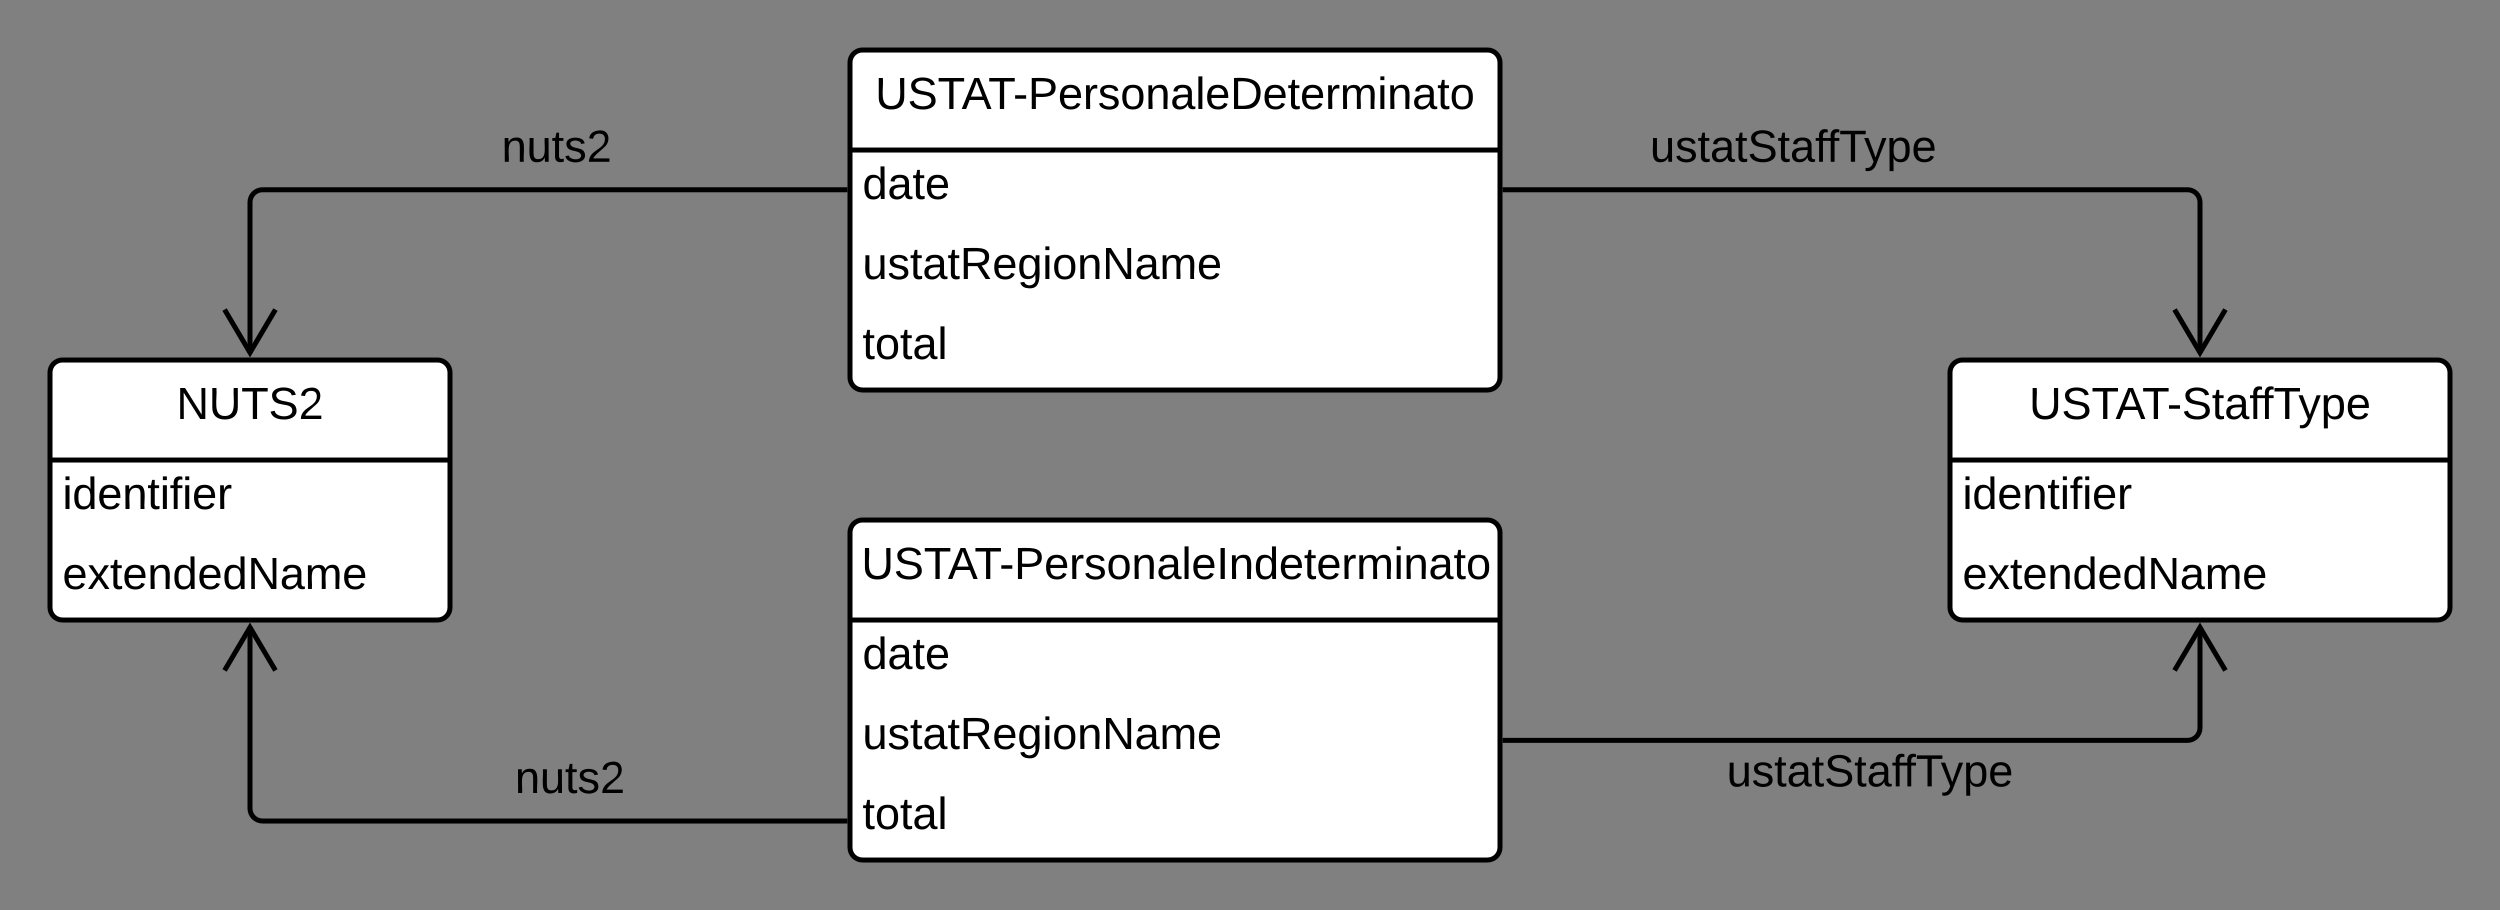 <svg xmlns="http://www.w3.org/2000/svg" xmlns:xlink="http://www.w3.org/1999/xlink" xmlns:lucid="lucid" width="1000" height="364"><rect width="100%" height="100%" fill="#808080" stroke="none"/><g transform="translate(-80 -80)" lucid:page-tab-id="KXI3ePvY6cN7"><path d="M420 105c0-2.76 2.24-5 5-5h250c2.76 0 5 2.24 5 5v126c0 2.76-2.24 5-5 5H425c-2.76 0-5-2.24-5-5z" fill="#fff"/><path d="M420 105c0-2.76 2.24-5 5-5h250c2.76 0 5 2.24 5 5v126c0 2.76-2.24 5-5 5H425c-2.76 0-5-2.24-5-5zM420 140h260" stroke="#000" stroke-width="2" fill="none"/><use xlink:href="#a" transform="matrix(1,0,0,1,430,100) translate(0.1 23.6)"/><use xlink:href="#b" transform="matrix(1,0,0,1,425,142.5) translate(0 17.1)"/><use xlink:href="#c" transform="matrix(1,0,0,1,425,174.5) translate(0 17.1)"/><use xlink:href="#d" transform="matrix(1,0,0,1,425,206.5) translate(0 17.1)"/><path d="M860 229c0-2.76 2.24-5 5-5h190c2.76 0 5 2.24 5 5v94c0 2.76-2.24 5-5 5H865c-2.76 0-5-2.24-5-5z" fill="#fff"/><path d="M860 229c0-2.76 2.24-5 5-5h190c2.76 0 5 2.24 5 5v94c0 2.76-2.24 5-5 5H865c-2.76 0-5-2.24-5-5zM860 264h200" stroke="#000" stroke-width="2" fill="none"/><use xlink:href="#e" transform="matrix(1,0,0,1,870,224) translate(21.65 23.6)"/><use xlink:href="#f" transform="matrix(1,0,0,1,865,266.5) translate(0 17.1)"/><use xlink:href="#g" transform="matrix(1,0,0,1,865,298.5) translate(0 17.1)"/><path d="M420 293c0-2.76 2.24-5 5-5h250c2.76 0 5 2.24 5 5v126c0 2.76-2.24 5-5 5H425c-2.76 0-5-2.24-5-5z" fill="#fff"/><path d="M420 293c0-2.76 2.24-5 5-5h250c2.76 0 5 2.24 5 5v126c0 2.76-2.24 5-5 5H425c-2.76 0-5-2.24-5-5zM420 328h260" stroke="#000" stroke-width="2" fill="none"/><use xlink:href="#h" transform="matrix(1,0,0,1,430,288) translate(-5.425 23.6)"/><use xlink:href="#b" transform="matrix(1,0,0,1,425,330.5) translate(0 17.1)"/><use xlink:href="#c" transform="matrix(1,0,0,1,425,362.5) translate(0 17.1)"/><use xlink:href="#d" transform="matrix(1,0,0,1,425,394.5) translate(0 17.1)"/><path d="M682 155.9h273c2.76 0 5 2.25 5 5v60.28" stroke="#000" stroke-width="2" fill="none"/><path d="M682.03 156.9H681v-2h1.03z"/><path d="M949.82 203.82L960 221.04l10.18-17.22" stroke="#000" stroke-width="2" fill="none"/><use xlink:href="#i" transform="matrix(1,0,0,1,740.033,130.308) translate(0 14.4)"/><path d="M682 376.15h273c2.76 0 5-2.23 5-5v-40.33" stroke="#000" stroke-width="2" fill="none"/><path d="M682.03 377.15H681v-2h1.03z"/><path d="M970.18 348.18L960 330.96l-10.18 17.22" stroke="#000" stroke-width="2" fill="none"/><use xlink:href="#i" transform="matrix(1,0,0,1,770.7,380.154) translate(0 14.4)"/><path d="M100 229c0-2.76 2.24-5 5-5h150c2.76 0 5 2.24 5 5v94c0 2.76-2.24 5-5 5H105c-2.76 0-5-2.24-5-5z" fill="#fff"/><path d="M100 229c0-2.76 2.24-5 5-5h150c2.76 0 5 2.24 5 5v94c0 2.76-2.24 5-5 5H105c-2.76 0-5-2.24-5-5zM100 264h160" stroke="#000" stroke-width="2" fill="none"/><use xlink:href="#j" transform="matrix(1,0,0,1,110,224) translate(40.575 23.6)"/><use xlink:href="#k" transform="matrix(1,0,0,1,105,266.5) translate(0 17.1)"/><use xlink:href="#l" transform="matrix(1,0,0,1,105,298.5) translate(0 17.1)"/><path d="M418 155.9H185c-2.76 0-5 2.25-5 5v60.28" stroke="#000" stroke-width="2" fill="none"/><path d="M419 156.9h-1.03v-2H419z"/><path d="M169.82 203.82L180 221.04l10.18-17.22" stroke="#000" stroke-width="2" fill="none"/><use xlink:href="#m" transform="matrix(1,0,0,1,280.667,130.308) translate(0 14.4)"/><path d="M418 408.4H185c-2.76 0-5-2.24-5-5v-72.58" stroke="#000" stroke-width="2" fill="none"/><path d="M419 409.4h-1.03v-2H419z"/><path d="M190.18 348.18L180 330.96l-10.18 17.22" stroke="#000" stroke-width="2" fill="none"/><use xlink:href="#m" transform="matrix(1,0,0,1,286,382.8) translate(0 14.4)"/><defs><path d="M232-93c-1 65-40 97-104 97C67 4 28-28 28-90v-158h33c8 89-33 224 67 224 102 0 64-133 71-224h33v155" id="n"/><path d="M185-189c-5-48-123-54-124 2 14 75 158 14 163 119 3 78-121 87-175 55-17-10-28-26-33-46l33-7c5 56 141 63 141-1 0-78-155-14-162-118-5-82 145-84 179-34 5 7 8 16 11 25" id="o"/><path d="M127-220V0H93v-220H8v-28h204v28h-85" id="p"/><path d="M205 0l-28-72H64L36 0H1l101-248h38L239 0h-34zm-38-99l-47-123c-12 45-31 82-46 123h93" id="q"/><path d="M16-82v-28h88v28H16" id="r"/><path d="M30-248c87 1 191-15 191 75 0 78-77 80-158 76V0H30v-248zm33 125c57 0 124 11 124-50 0-59-68-47-124-48v98" id="s"/><path d="M100-194c63 0 86 42 84 106H49c0 40 14 67 53 68 26 1 43-12 49-29l28 8c-11 28-37 45-77 45C44 4 14-33 15-96c1-61 26-98 85-98zm52 81c6-60-76-77-97-28-3 7-6 17-6 28h103" id="t"/><path d="M114-163C36-179 61-72 57 0H25l-1-190h30c1 12-1 29 2 39 6-27 23-49 58-41v29" id="u"/><path d="M135-143c-3-34-86-38-87 0 15 53 115 12 119 90S17 21 10-45l28-5c4 36 97 45 98 0-10-56-113-15-118-90-4-57 82-63 122-42 12 7 21 19 24 35" id="v"/><path d="M100-194c62-1 85 37 85 99 1 63-27 99-86 99S16-35 15-95c0-66 28-99 85-99zM99-20c44 1 53-31 53-75 0-43-8-75-51-75s-53 32-53 75 10 74 51 75" id="w"/><path d="M117-194c89-4 53 116 60 194h-32v-121c0-31-8-49-39-48C34-167 62-67 57 0H25l-1-190h30c1 10-1 24 2 32 11-22 29-35 61-36" id="x"/><path d="M141-36C126-15 110 5 73 4 37 3 15-17 15-53c-1-64 63-63 125-63 3-35-9-54-41-54-24 1-41 7-42 31l-33-3c5-37 33-52 76-52 45 0 72 20 72 64v82c-1 20 7 32 28 27v20c-31 9-61-2-59-35zM48-53c0 20 12 33 32 33 41-3 63-29 60-74-43 2-92-5-92 41" id="y"/><path d="M24 0v-261h32V0H24" id="z"/><path d="M30-248c118-7 216 8 213 122C240-48 200 0 122 0H30v-248zM63-27c89 8 146-16 146-99s-60-101-146-95v194" id="A"/><path d="M59-47c-2 24 18 29 38 22v24C64 9 27 4 27-40v-127H5v-23h24l9-43h21v43h35v23H59v120" id="B"/><path d="M210-169c-67 3-38 105-44 169h-31v-121c0-29-5-50-35-48C34-165 62-65 56 0H25l-1-190h30c1 10-1 24 2 32 10-44 99-50 107 0 11-21 27-35 58-36 85-2 47 119 55 194h-31v-121c0-29-5-49-35-48" id="C"/><path d="M24-231v-30h32v30H24zM24 0v-190h32V0H24" id="D"/><g id="a"><use transform="matrix(0.05,0,0,0.05,0,0)" xlink:href="#n"/><use transform="matrix(0.05,0,0,0.05,12.95,0)" xlink:href="#o"/><use transform="matrix(0.05,0,0,0.05,24.95,0)" xlink:href="#p"/><use transform="matrix(0.05,0,0,0.05,34.55,0)" xlink:href="#q"/><use transform="matrix(0.05,0,0,0.05,45.2,0)" xlink:href="#p"/><use transform="matrix(0.05,0,0,0.05,55.15,0)" xlink:href="#r"/><use transform="matrix(0.05,0,0,0.05,61.1,0)" xlink:href="#s"/><use transform="matrix(0.05,0,0,0.05,73.1,0)" xlink:href="#t"/><use transform="matrix(0.05,0,0,0.05,83.1,0)" xlink:href="#u"/><use transform="matrix(0.05,0,0,0.05,89.05,0)" xlink:href="#v"/><use transform="matrix(0.05,0,0,0.05,98.05,0)" xlink:href="#w"/><use transform="matrix(0.05,0,0,0.05,108.05,0)" xlink:href="#x"/><use transform="matrix(0.05,0,0,0.05,118.05,0)" xlink:href="#y"/><use transform="matrix(0.05,0,0,0.05,128.05,0)" xlink:href="#z"/><use transform="matrix(0.05,0,0,0.05,132,0)" xlink:href="#t"/><use transform="matrix(0.05,0,0,0.05,142,0)" xlink:href="#A"/><use transform="matrix(0.05,0,0,0.05,154.95,0)" xlink:href="#t"/><use transform="matrix(0.05,0,0,0.05,164.95,0)" xlink:href="#B"/><use transform="matrix(0.05,0,0,0.05,169.95,0)" xlink:href="#t"/><use transform="matrix(0.05,0,0,0.05,179.95,0)" xlink:href="#u"/><use transform="matrix(0.05,0,0,0.05,185.9,0)" xlink:href="#C"/><use transform="matrix(0.05,0,0,0.05,200.85,0)" xlink:href="#D"/><use transform="matrix(0.05,0,0,0.05,204.8,0)" xlink:href="#x"/><use transform="matrix(0.05,0,0,0.05,214.8,0)" xlink:href="#y"/><use transform="matrix(0.05,0,0,0.05,224.8,0)" xlink:href="#B"/><use transform="matrix(0.05,0,0,0.05,229.8,0)" xlink:href="#w"/></g><path d="M85-194c31 0 48 13 60 33l-1-100h32l1 261h-30c-2-10 0-23-3-31C134-8 116 4 85 4 32 4 16-35 15-94c0-66 23-100 70-100zm9 24c-40 0-46 34-46 75 0 40 6 74 45 74 42 0 51-32 51-76 0-42-9-74-50-73" id="E"/><g id="b"><use transform="matrix(0.05,0,0,0.05,0,0)" xlink:href="#E"/><use transform="matrix(0.05,0,0,0.05,10,0)" xlink:href="#y"/><use transform="matrix(0.05,0,0,0.05,20,0)" xlink:href="#B"/><use transform="matrix(0.05,0,0,0.05,25,0)" xlink:href="#t"/></g><path d="M84 4C-5 8 30-112 23-190h32v120c0 31 7 50 39 49 72-2 45-101 50-169h31l1 190h-30c-1-10 1-25-2-33-11 22-28 36-60 37" id="F"/><path d="M233-177c-1 41-23 64-60 70L243 0h-38l-65-103H63V0H30v-248c88 3 205-21 203 71zM63-129c60-2 137 13 137-47 0-61-80-42-137-45v92" id="G"/><path d="M177-190C167-65 218 103 67 71c-23-6-38-20-44-43l32-5c15 47 100 32 89-28v-30C133-14 115 1 83 1 29 1 15-40 15-95c0-56 16-97 71-98 29-1 48 16 59 35 1-10 0-23 2-32h30zM94-22c36 0 50-32 50-73 0-42-14-75-50-75-39 0-46 34-46 75s6 73 46 73" id="H"/><path d="M190 0L58-211 59 0H30v-248h39L202-35l-2-213h31V0h-41" id="I"/><g id="c"><use transform="matrix(0.05,0,0,0.05,0,0)" xlink:href="#F"/><use transform="matrix(0.05,0,0,0.05,10,0)" xlink:href="#v"/><use transform="matrix(0.05,0,0,0.05,19,0)" xlink:href="#B"/><use transform="matrix(0.05,0,0,0.05,24,0)" xlink:href="#y"/><use transform="matrix(0.05,0,0,0.05,34,0)" xlink:href="#B"/><use transform="matrix(0.05,0,0,0.05,39,0)" xlink:href="#G"/><use transform="matrix(0.05,0,0,0.05,51.95,0)" xlink:href="#t"/><use transform="matrix(0.05,0,0,0.05,61.95,0)" xlink:href="#H"/><use transform="matrix(0.05,0,0,0.05,71.95,0)" xlink:href="#D"/><use transform="matrix(0.05,0,0,0.05,75.9,0)" xlink:href="#w"/><use transform="matrix(0.05,0,0,0.05,85.9,0)" xlink:href="#x"/><use transform="matrix(0.05,0,0,0.05,95.9,0)" xlink:href="#I"/><use transform="matrix(0.05,0,0,0.05,108.85,0)" xlink:href="#y"/><use transform="matrix(0.05,0,0,0.05,118.85,0)" xlink:href="#C"/><use transform="matrix(0.05,0,0,0.05,133.8,0)" xlink:href="#t"/></g><g id="d"><use transform="matrix(0.05,0,0,0.05,0,0)" xlink:href="#B"/><use transform="matrix(0.05,0,0,0.05,5,0)" xlink:href="#w"/><use transform="matrix(0.05,0,0,0.05,15,0)" xlink:href="#B"/><use transform="matrix(0.05,0,0,0.05,20,0)" xlink:href="#y"/><use transform="matrix(0.05,0,0,0.05,30,0)" xlink:href="#z"/></g><path d="M101-234c-31-9-42 10-38 44h38v23H63V0H32v-167H5v-23h27c-7-52 17-82 69-68v24" id="J"/><path d="M179-190L93 31C79 59 56 82 12 73V49c39 6 53-20 64-50L1-190h34L92-34l54-156h33" id="K"/><path d="M115-194c55 1 70 41 70 98S169 2 115 4C84 4 66-9 55-30l1 105H24l-1-265h31l2 30c10-21 28-34 59-34zm-8 174c40 0 45-34 45-75s-6-73-45-74c-42 0-51 32-51 76 0 43 10 73 51 73" id="L"/><g id="e"><use transform="matrix(0.05,0,0,0.05,0,0)" xlink:href="#n"/><use transform="matrix(0.05,0,0,0.05,12.95,0)" xlink:href="#o"/><use transform="matrix(0.05,0,0,0.05,24.95,0)" xlink:href="#p"/><use transform="matrix(0.05,0,0,0.05,34.55,0)" xlink:href="#q"/><use transform="matrix(0.05,0,0,0.05,45.2,0)" xlink:href="#p"/><use transform="matrix(0.05,0,0,0.05,55.15,0)" xlink:href="#r"/><use transform="matrix(0.05,0,0,0.05,61.1,0)" xlink:href="#o"/><use transform="matrix(0.05,0,0,0.05,73.1,0)" xlink:href="#B"/><use transform="matrix(0.05,0,0,0.05,78.1,0)" xlink:href="#y"/><use transform="matrix(0.05,0,0,0.05,88.1,0)" xlink:href="#J"/><use transform="matrix(0.05,0,0,0.05,92.75,0)" xlink:href="#J"/><use transform="matrix(0.05,0,0,0.05,97.75,0)" xlink:href="#p"/><use transform="matrix(0.05,0,0,0.05,107.7,0)" xlink:href="#K"/><use transform="matrix(0.05,0,0,0.05,116.7,0)" xlink:href="#L"/><use transform="matrix(0.05,0,0,0.05,126.7,0)" xlink:href="#t"/></g><g id="f"><use transform="matrix(0.05,0,0,0.05,0,0)" xlink:href="#D"/><use transform="matrix(0.05,0,0,0.05,3.95,0)" xlink:href="#E"/><use transform="matrix(0.05,0,0,0.05,13.95,0)" xlink:href="#t"/><use transform="matrix(0.05,0,0,0.05,23.95,0)" xlink:href="#x"/><use transform="matrix(0.05,0,0,0.05,33.95,0)" xlink:href="#B"/><use transform="matrix(0.05,0,0,0.05,38.95,0)" xlink:href="#D"/><use transform="matrix(0.05,0,0,0.05,42.9,0)" xlink:href="#J"/><use transform="matrix(0.05,0,0,0.05,47.9,0)" xlink:href="#D"/><use transform="matrix(0.05,0,0,0.05,51.85,0)" xlink:href="#t"/><use transform="matrix(0.05,0,0,0.05,61.85,0)" xlink:href="#u"/></g><path d="M141 0L90-78 38 0H4l68-98-65-92h35l48 74 47-74h35l-64 92 68 98h-35" id="M"/><g id="g"><use transform="matrix(0.05,0,0,0.05,0,0)" xlink:href="#t"/><use transform="matrix(0.05,0,0,0.05,10,0)" xlink:href="#M"/><use transform="matrix(0.05,0,0,0.05,19,0)" xlink:href="#B"/><use transform="matrix(0.05,0,0,0.05,24,0)" xlink:href="#t"/><use transform="matrix(0.05,0,0,0.05,34,0)" xlink:href="#x"/><use transform="matrix(0.05,0,0,0.05,44,0)" xlink:href="#E"/><use transform="matrix(0.05,0,0,0.05,54,0)" xlink:href="#t"/><use transform="matrix(0.05,0,0,0.05,64,0)" xlink:href="#E"/><use transform="matrix(0.05,0,0,0.05,74,0)" xlink:href="#I"/><use transform="matrix(0.05,0,0,0.05,86.95,0)" xlink:href="#y"/><use transform="matrix(0.05,0,0,0.05,96.95,0)" xlink:href="#C"/><use transform="matrix(0.05,0,0,0.05,111.9,0)" xlink:href="#t"/></g><path d="M33 0v-248h34V0H33" id="N"/><g id="h"><use transform="matrix(0.05,0,0,0.05,0,0)" xlink:href="#n"/><use transform="matrix(0.05,0,0,0.05,12.95,0)" xlink:href="#o"/><use transform="matrix(0.05,0,0,0.05,24.95,0)" xlink:href="#p"/><use transform="matrix(0.05,0,0,0.05,34.55,0)" xlink:href="#q"/><use transform="matrix(0.05,0,0,0.05,45.2,0)" xlink:href="#p"/><use transform="matrix(0.05,0,0,0.05,55.15,0)" xlink:href="#r"/><use transform="matrix(0.05,0,0,0.05,61.1,0)" xlink:href="#s"/><use transform="matrix(0.05,0,0,0.05,73.1,0)" xlink:href="#t"/><use transform="matrix(0.05,0,0,0.05,83.1,0)" xlink:href="#u"/><use transform="matrix(0.05,0,0,0.05,89.05,0)" xlink:href="#v"/><use transform="matrix(0.05,0,0,0.05,98.05,0)" xlink:href="#w"/><use transform="matrix(0.05,0,0,0.05,108.05,0)" xlink:href="#x"/><use transform="matrix(0.05,0,0,0.05,118.05,0)" xlink:href="#y"/><use transform="matrix(0.05,0,0,0.05,128.05,0)" xlink:href="#z"/><use transform="matrix(0.05,0,0,0.05,132,0)" xlink:href="#t"/><use transform="matrix(0.05,0,0,0.05,142,0)" xlink:href="#N"/><use transform="matrix(0.05,0,0,0.05,147,0)" xlink:href="#x"/><use transform="matrix(0.05,0,0,0.05,157,0)" xlink:href="#E"/><use transform="matrix(0.05,0,0,0.05,167,0)" xlink:href="#t"/><use transform="matrix(0.05,0,0,0.05,177,0)" xlink:href="#B"/><use transform="matrix(0.05,0,0,0.05,182,0)" xlink:href="#t"/><use transform="matrix(0.05,0,0,0.05,192,0)" xlink:href="#u"/><use transform="matrix(0.05,0,0,0.05,197.95,0)" xlink:href="#C"/><use transform="matrix(0.05,0,0,0.05,212.9,0)" xlink:href="#D"/><use transform="matrix(0.05,0,0,0.05,216.85,0)" xlink:href="#x"/><use transform="matrix(0.05,0,0,0.05,226.85,0)" xlink:href="#y"/><use transform="matrix(0.05,0,0,0.05,236.85,0)" xlink:href="#B"/><use transform="matrix(0.05,0,0,0.05,241.85,0)" xlink:href="#w"/></g><g id="i"><use transform="matrix(0.05,0,0,0.05,0,0)" xlink:href="#F"/><use transform="matrix(0.05,0,0,0.05,10,0)" xlink:href="#v"/><use transform="matrix(0.05,0,0,0.05,19,0)" xlink:href="#B"/><use transform="matrix(0.05,0,0,0.05,24,0)" xlink:href="#y"/><use transform="matrix(0.05,0,0,0.05,34,0)" xlink:href="#B"/><use transform="matrix(0.05,0,0,0.05,39,0)" xlink:href="#o"/><use transform="matrix(0.05,0,0,0.05,51,0)" xlink:href="#B"/><use transform="matrix(0.05,0,0,0.05,56,0)" xlink:href="#y"/><use transform="matrix(0.05,0,0,0.05,66,0)" xlink:href="#J"/><use transform="matrix(0.05,0,0,0.05,70.65,0)" xlink:href="#J"/><use transform="matrix(0.05,0,0,0.05,75.65,0)" xlink:href="#p"/><use transform="matrix(0.05,0,0,0.05,85.6,0)" xlink:href="#K"/><use transform="matrix(0.05,0,0,0.05,94.6,0)" xlink:href="#L"/><use transform="matrix(0.05,0,0,0.05,104.6,0)" xlink:href="#t"/></g><path d="M101-251c82-7 93 87 43 132L82-64C71-53 59-42 53-27h129V0H18c2-99 128-94 128-182 0-28-16-43-45-43s-46 15-49 41l-32-3c6-41 34-60 81-64" id="O"/><g id="j"><use transform="matrix(0.05,0,0,0.05,0,0)" xlink:href="#I"/><use transform="matrix(0.05,0,0,0.05,12.95,0)" xlink:href="#n"/><use transform="matrix(0.05,0,0,0.05,25.9,0)" xlink:href="#p"/><use transform="matrix(0.05,0,0,0.05,36.85,0)" xlink:href="#o"/><use transform="matrix(0.05,0,0,0.05,48.85,0)" xlink:href="#O"/></g><g id="k"><use transform="matrix(0.05,0,0,0.05,0,0)" xlink:href="#D"/><use transform="matrix(0.05,0,0,0.05,3.95,0)" xlink:href="#E"/><use transform="matrix(0.05,0,0,0.05,13.95,0)" xlink:href="#t"/><use transform="matrix(0.05,0,0,0.05,23.95,0)" xlink:href="#x"/><use transform="matrix(0.05,0,0,0.05,33.95,0)" xlink:href="#B"/><use transform="matrix(0.05,0,0,0.05,38.95,0)" xlink:href="#D"/><use transform="matrix(0.05,0,0,0.05,42.9,0)" xlink:href="#J"/><use transform="matrix(0.05,0,0,0.05,47.9,0)" xlink:href="#D"/><use transform="matrix(0.05,0,0,0.05,51.85,0)" xlink:href="#t"/><use transform="matrix(0.05,0,0,0.05,61.85,0)" xlink:href="#u"/></g><g id="l"><use transform="matrix(0.05,0,0,0.05,0,0)" xlink:href="#t"/><use transform="matrix(0.05,0,0,0.05,10,0)" xlink:href="#M"/><use transform="matrix(0.05,0,0,0.05,19,0)" xlink:href="#B"/><use transform="matrix(0.05,0,0,0.05,24,0)" xlink:href="#t"/><use transform="matrix(0.05,0,0,0.05,34,0)" xlink:href="#x"/><use transform="matrix(0.05,0,0,0.05,44,0)" xlink:href="#E"/><use transform="matrix(0.05,0,0,0.05,54,0)" xlink:href="#t"/><use transform="matrix(0.05,0,0,0.05,64,0)" xlink:href="#E"/><use transform="matrix(0.05,0,0,0.05,74,0)" xlink:href="#I"/><use transform="matrix(0.05,0,0,0.05,86.95,0)" xlink:href="#y"/><use transform="matrix(0.05,0,0,0.05,96.95,0)" xlink:href="#C"/><use transform="matrix(0.05,0,0,0.05,111.9,0)" xlink:href="#t"/></g><g id="m"><use transform="matrix(0.05,0,0,0.05,0,0)" xlink:href="#x"/><use transform="matrix(0.05,0,0,0.05,10,0)" xlink:href="#F"/><use transform="matrix(0.05,0,0,0.05,20,0)" xlink:href="#B"/><use transform="matrix(0.05,0,0,0.05,25,0)" xlink:href="#v"/><use transform="matrix(0.05,0,0,0.05,34,0)" xlink:href="#O"/></g></defs></g></svg>